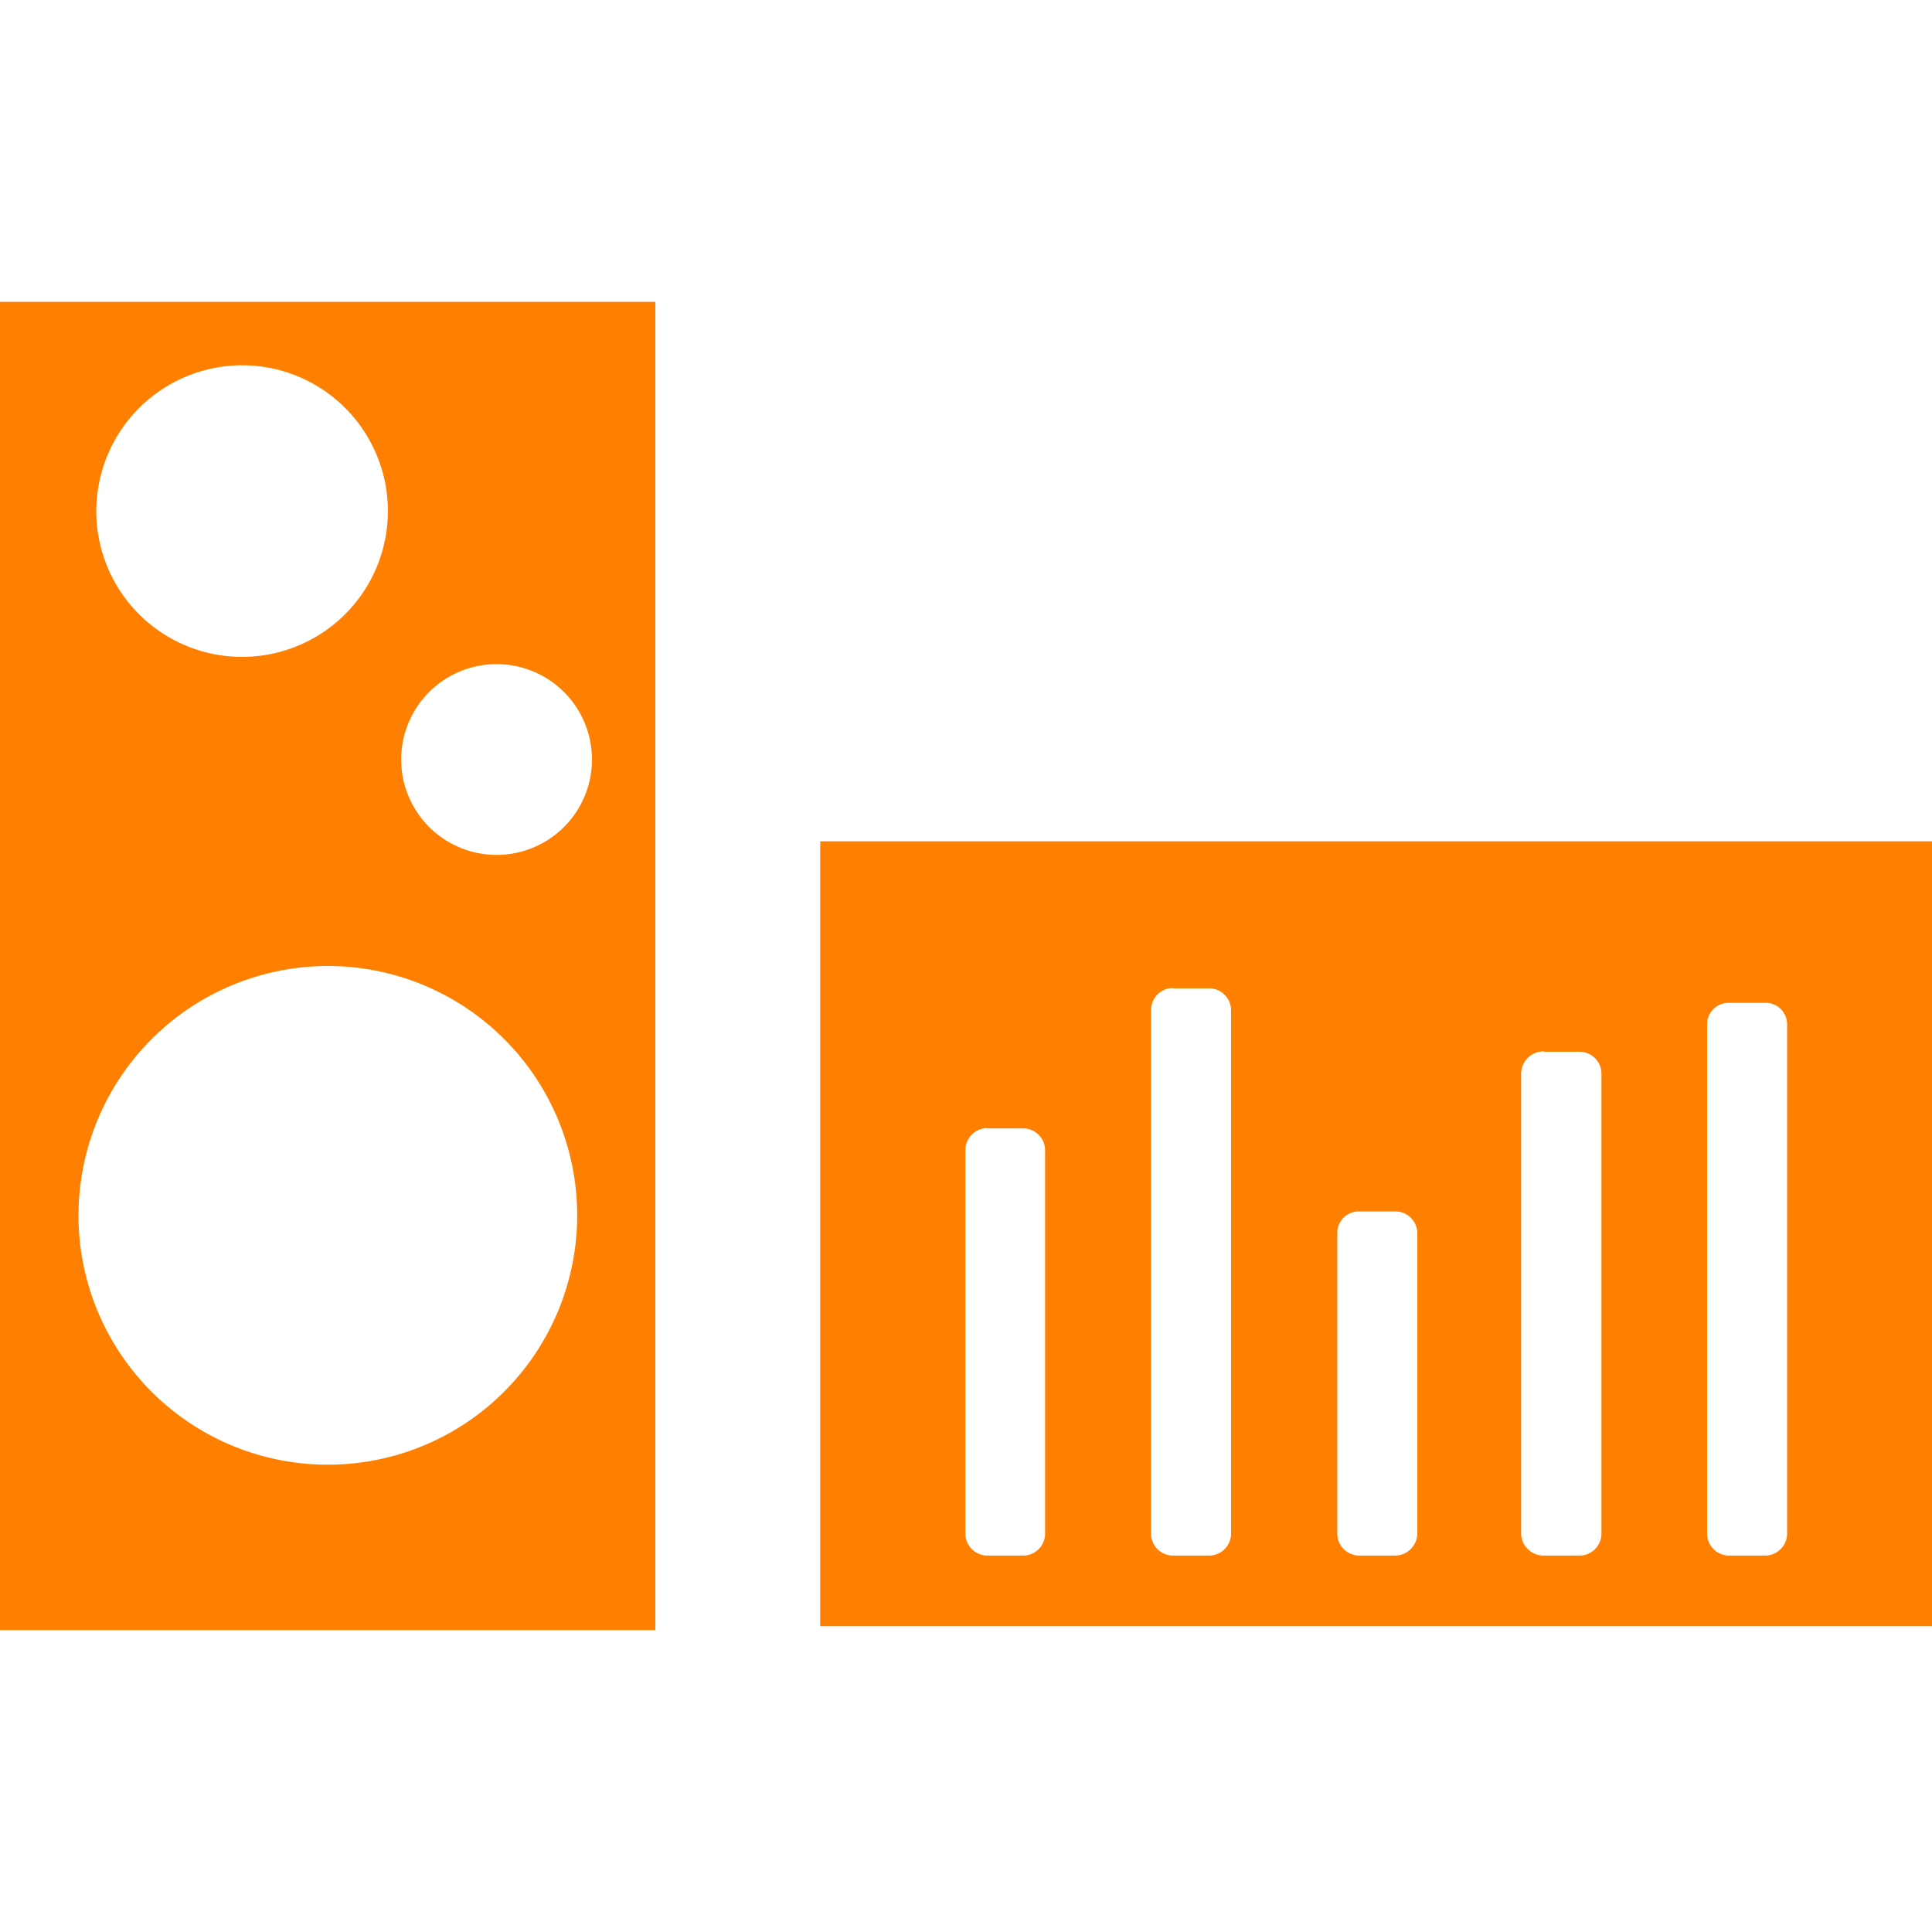 <svg xmlns="http://www.w3.org/2000/svg" viewBox="0 0 64 64"><defs><style>.cls-1{fill:none;}.cls-2{fill:#ff8000;fill-rule:evenodd;}</style></defs><title>Asset 15</title><g id="Layer_2" data-name="Layer 2"><g id="Layer_1-2" data-name="Layer 1"><rect class="cls-1" width="64" height="64" transform="translate(64 64) rotate(180)"/><path class="cls-2" d="M0,10H21.71V54H0ZM16.42,22a3.16,3.16,0,1,1-3.13,3.19A3.16,3.16,0,0,1,16.42,22ZM8,12.1A4.83,4.83,0,1,1,3.19,17,4.84,4.84,0,0,1,8,12.1ZM10.86,32a8.26,8.26,0,1,1-8.26,8.26A8.27,8.27,0,0,1,10.86,32Z"/><path class="cls-2" d="M27.17,27.87H64v26H27.17Zm5.51,9.51h1.24a.73.73,0,0,1,.7.76V50.77a.73.73,0,0,1-.7.76H32.68a.73.73,0,0,1-.7-.76V38.13a.73.73,0,0,1,.7-.76Zm6.16-4.64h1.24a.73.73,0,0,1,.7.76V50.77a.73.73,0,0,1-.7.76H38.83a.73.73,0,0,1-.7-.76V33.49a.73.73,0,0,1,.7-.76ZM45,40.13h1.19a.73.73,0,0,1,.76.7v9.94a.74.74,0,0,1-.76.76H45a.73.73,0,0,1-.7-.76V40.83a.71.71,0,0,1,.7-.7Zm6.16-5.29h1.19a.73.73,0,0,1,.7.76V50.77a.73.73,0,0,1-.7.76H51.15a.74.74,0,0,1-.76-.76V35.59a.74.74,0,0,1,.76-.76Zm6.1-1.62h1.24a.71.71,0,0,1,.7.7V50.77a.73.73,0,0,1-.7.76H57.25a.73.73,0,0,1-.7-.76V33.92a.71.71,0,0,1,.7-.7Z"/></g></g></svg>